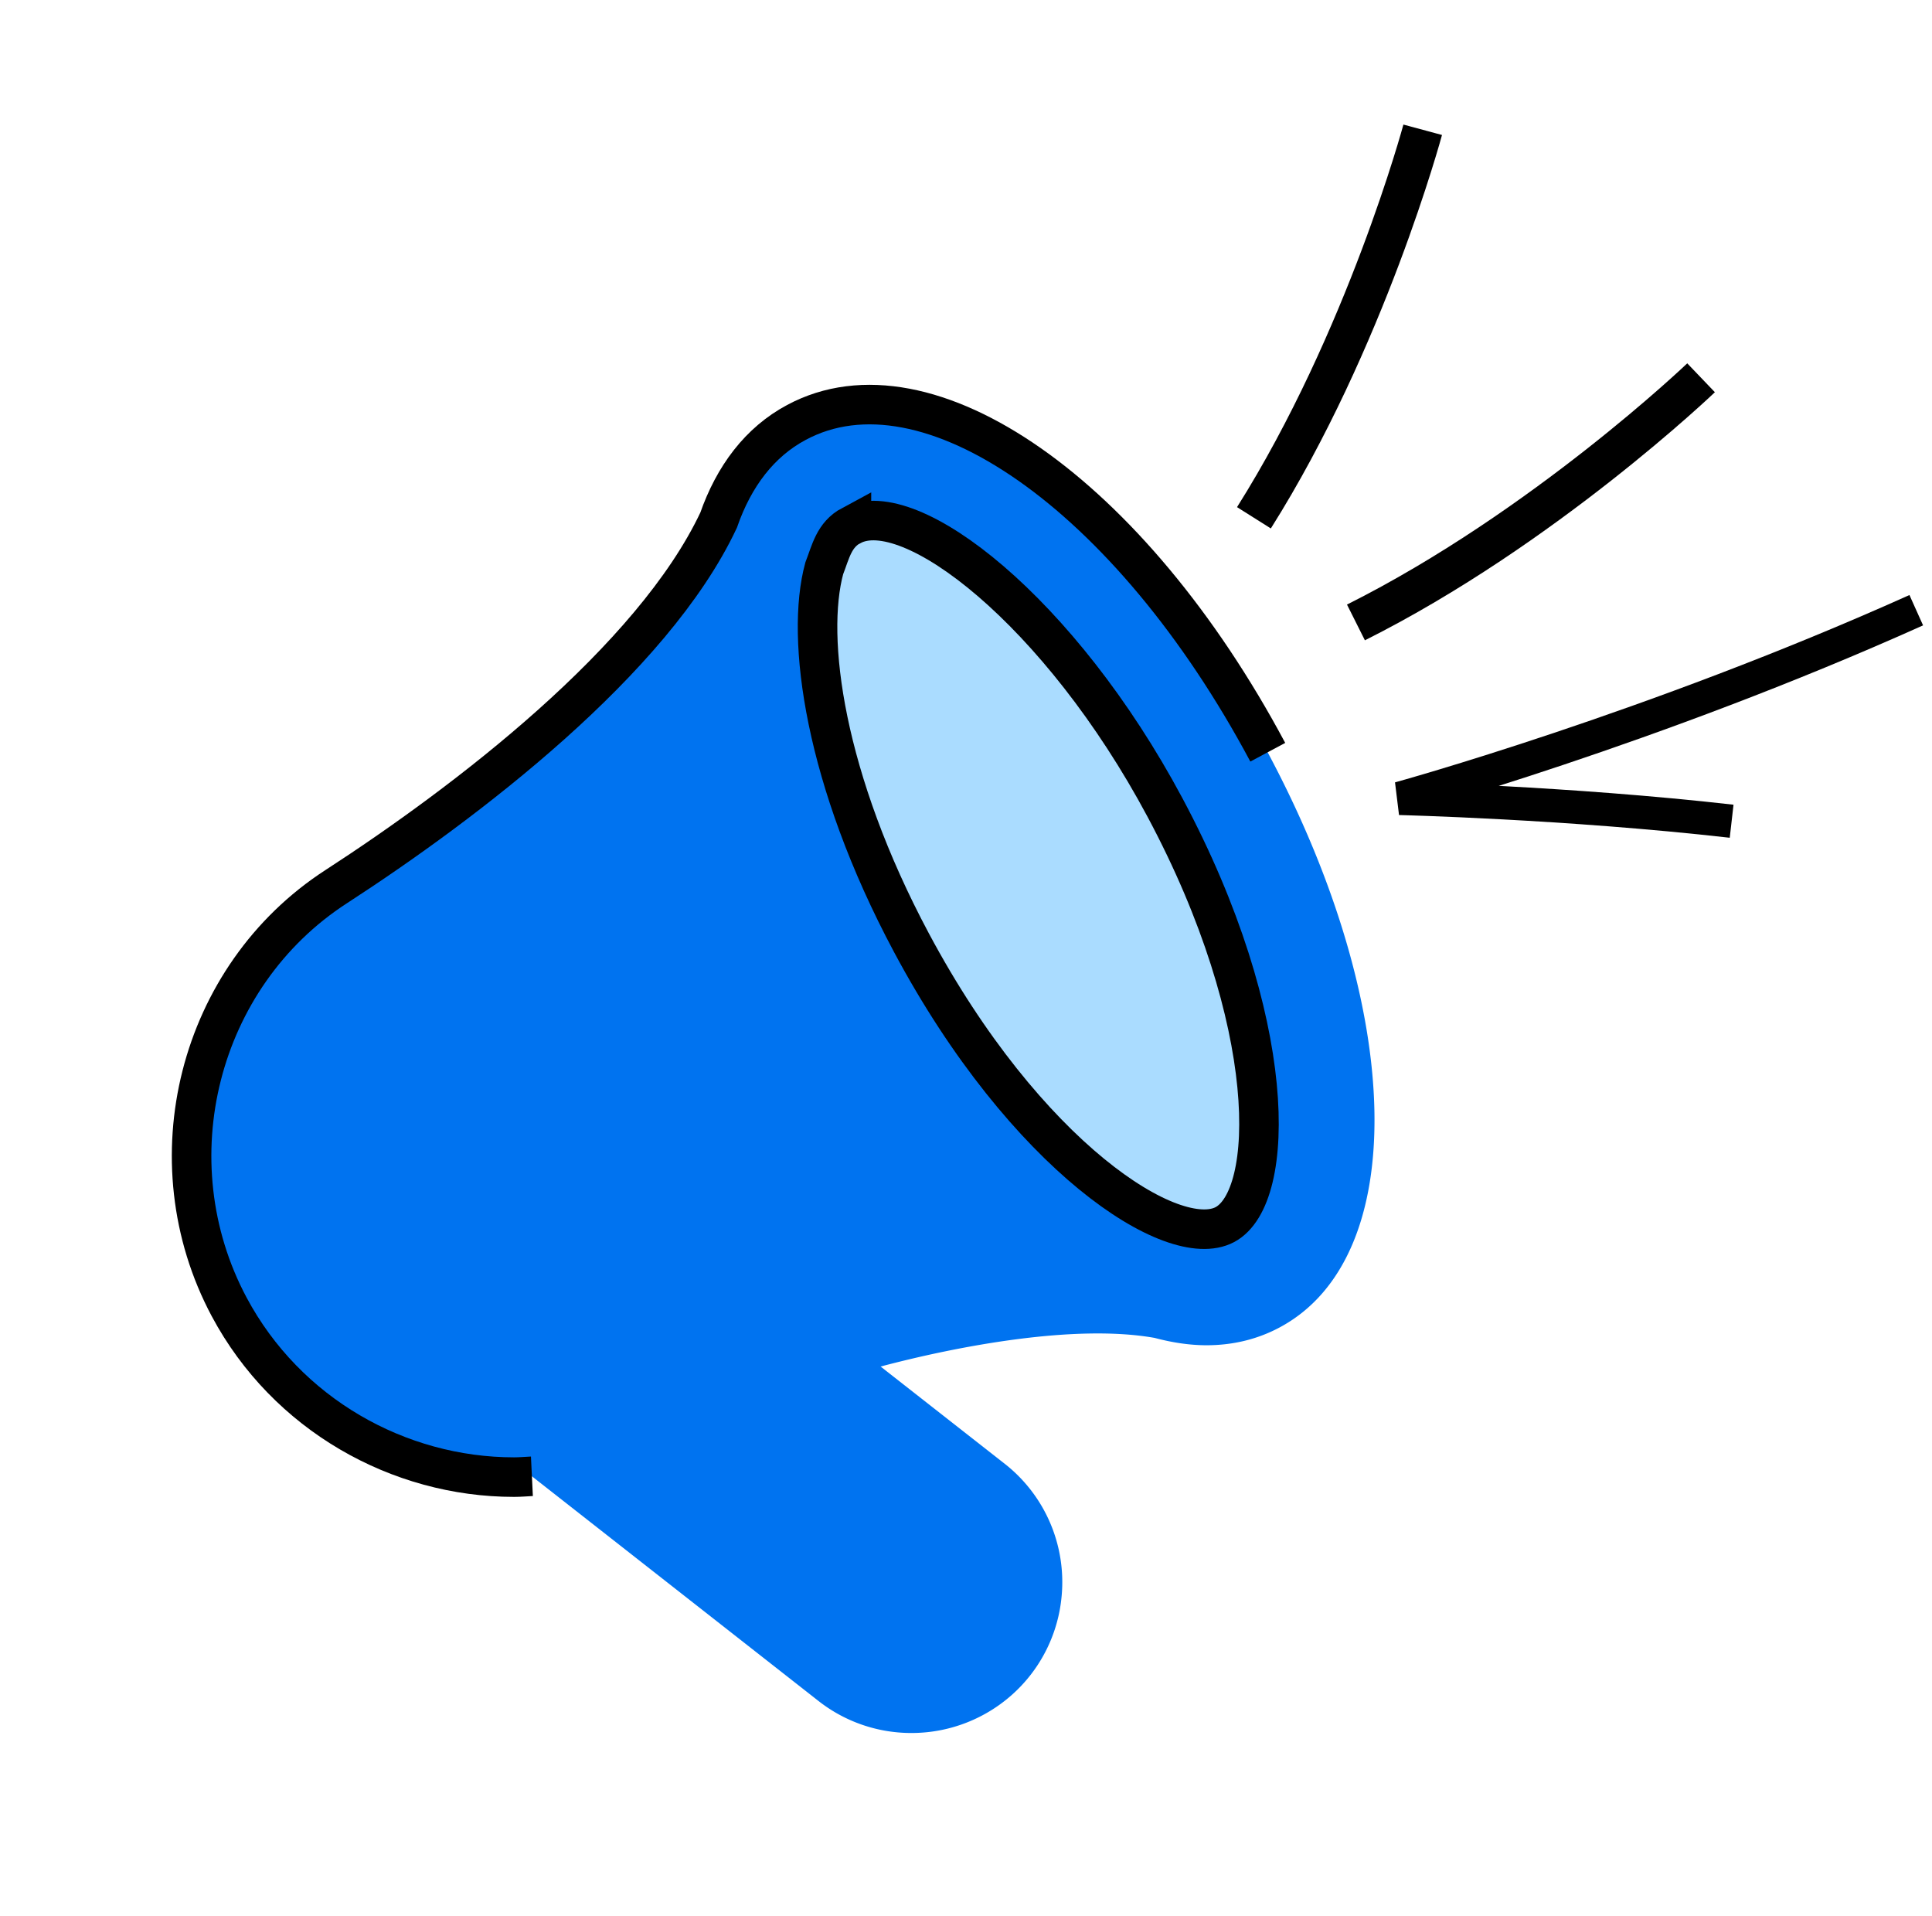 <svg viewBox="0 0 121 120" fill="none" xmlns="http://www.w3.org/2000/svg"><path d="M49.881 26.453c-2.302 1.229-3.913 3.367-4.873 6.12-4.13 8.786-15.841 17.693-23.96 22.956-8.64 5.6-11.574 17.166-6.692 26.315C17.948 88.57 24.968 92.5 32.196 92.5c.373 0 .745-.034 1.117-.052l17.944 14.067a9.402 9.402 0 0 0 5.826 2.008 9.444 9.444 0 0 0 4.45-1.108 9.4 9.4 0 0 0 4.96-7.505 9.414 9.414 0 0 0-3.584-8.258l-7.756-6.077c4.9-1.298 12.205-2.675 17.165-1.792 1.108.295 2.199.459 3.246.459 1.628 0 3.177-.364 4.58-1.117 8.197-4.38 7.877-19.866-.754-36.019-8.621-16.152-21.337-25.042-29.517-20.653h.008Zm26.826 50.223c-3.246 1.723-12.491-4.284-19.632-17.65-5.454-10.223-6.649-19.06-5.463-23.441.407-1.047.606-2.104 1.706-2.692 3.653-1.956 13.062 5.358 19.632 17.65 7.133 13.365 6.986 24.402 3.757 26.125v.008Z" fill="#0073F0"></path><path d="M79.4 47.106C70.776 30.954 58.06 22.064 49.88 26.453c-2.302 1.229-3.913 3.367-4.873 6.12-4.13 8.786-15.841 17.693-23.96 22.956-8.64 5.6-11.574 17.166-6.692 26.315C17.948 88.57 24.968 92.5 32.196 92.5c.373 0 .745-.034 1.117-.052" stroke="#000" stroke-width="2.476" stroke-miterlimit="10"></path><path d="M106.537 23.657s-9.851 9.426-21.615 15.321M89.103 8.127s-3.55 13.158-10.57 24.298" stroke="#000" stroke-width="2.503" stroke-linejoin="bevel"></path><path d="M120.014 38.212c-16.545 7.435-32.369 11.786-32.369 11.786s10.496.256 20.806 1.429" stroke="#000" stroke-width="2.083" stroke-linejoin="bevel"></path><path d="M53.326 32.901c-1.1.59-1.298 1.645-1.705 2.693-1.186 4.371 0 13.218 5.462 23.44C64.224 72.4 73.469 78.409 76.715 76.686c3.238-1.731 3.385-12.768-3.756-26.125-6.57-12.292-15.98-19.598-19.633-17.65v-.008Z" fill="#AADCFF"></path><path d="M53.326 32.901c-1.1.59-1.298 1.645-1.705 2.693-1.186 4.371 0 13.218 5.462 23.44C64.224 72.4 73.469 78.409 76.715 76.686c3.238-1.731 3.385-12.768-3.756-26.125-6.57-12.292-15.98-19.598-19.633-17.65v-.008Z" stroke="#000" stroke-width="2.476" stroke-miterlimit="10"></path></svg>